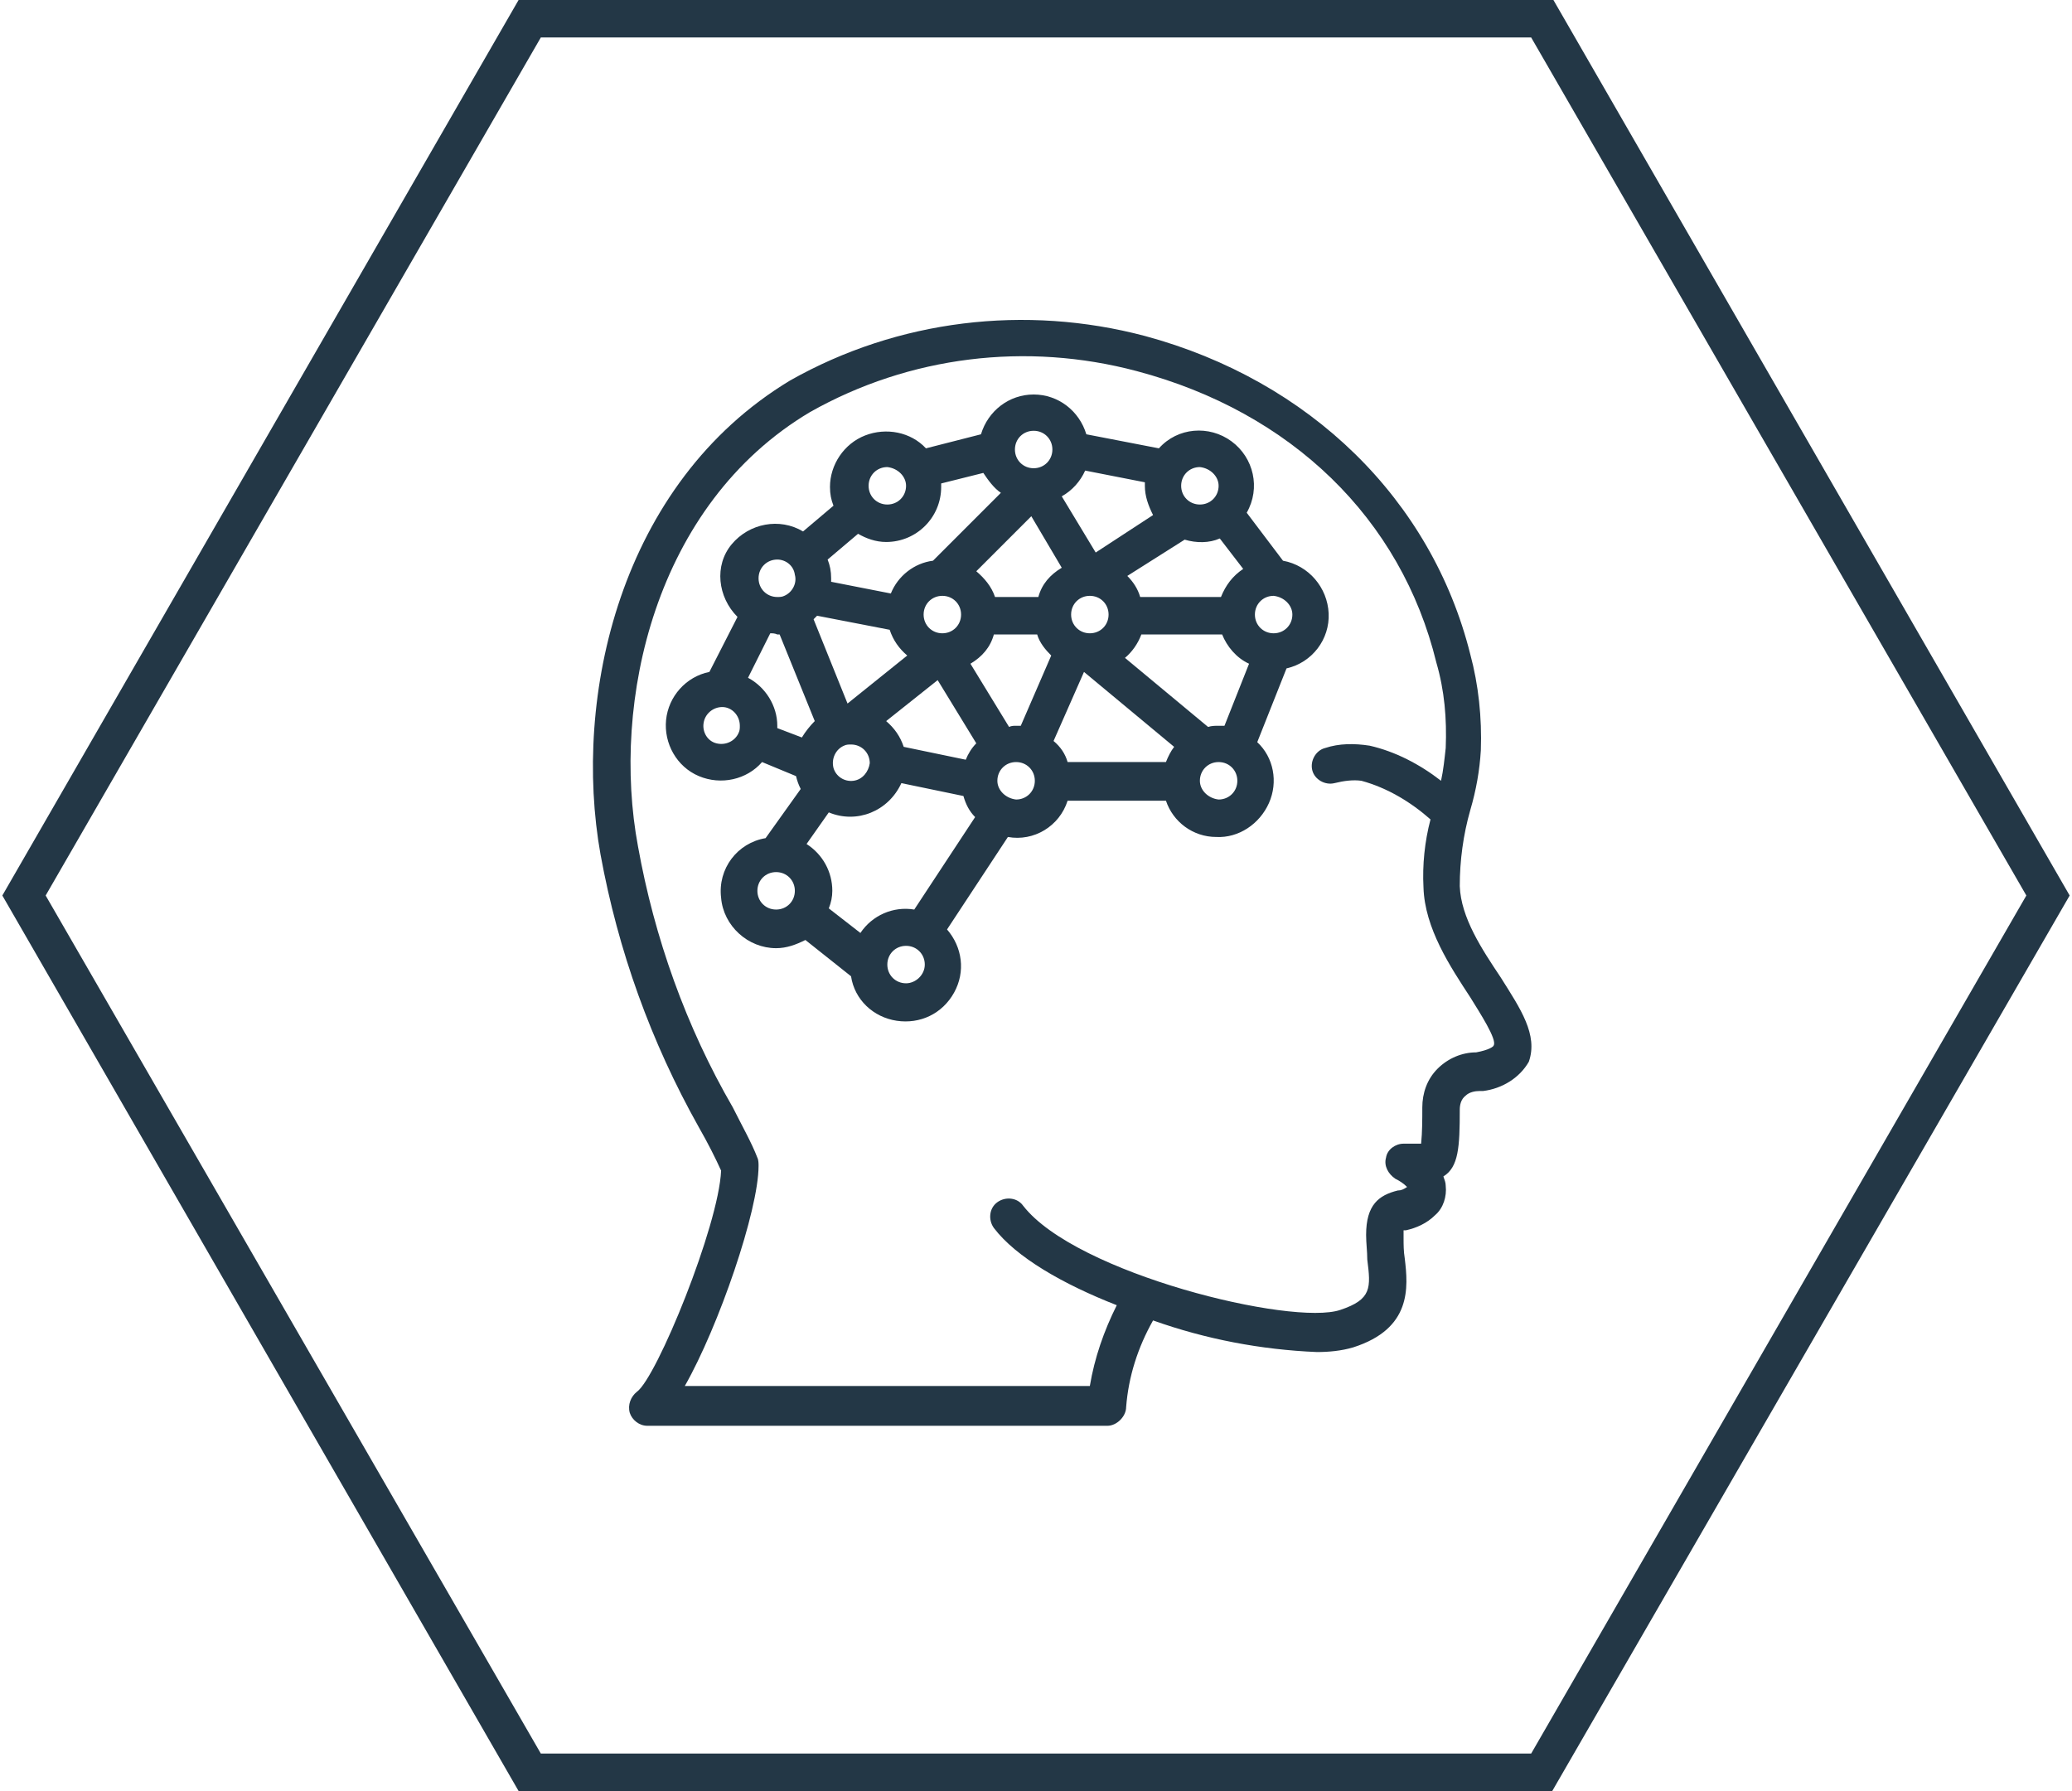 <?xml version="1.0" encoding="UTF-8"?> <!-- Generator: Adobe Illustrator 23.1.1, SVG Export Plug-In . SVG Version: 6.00 Build 0) --> <svg xmlns="http://www.w3.org/2000/svg" xmlns:xlink="http://www.w3.org/1999/xlink" version="1.1" id="Layer_1" x="0px" y="0px" viewBox="0 0 177 153" style="enable-background:new 0 0 177 153;" xml:space="preserve"> <style type="text/css"> .st0{fill:#233746;transition:all 300ms;;enable-background:new ;} .st1{enable-background:new ;} .st2{fill:#233746;transition:all 300ms;;} </style> <path id="XMLID_54_" class="st0" d="M132.7,0H44.3L0.2,76.5L44.3,153h88.3l44.2-76.5L132.7,0z M130.8,149.8H46.2L3.9,76.5L46.2,3.2 h84.6l42.3,73.3L130.8,149.8z"></path> <g transform="translate(-1 -1)" class="st1"> <path class="st2" d="M129.2,84.5c-1.6-2.4-3.4-5.1-3.5-7.8c0-2.2,0.3-4.4,0.9-6.5c0.5-1.7,0.8-3.4,0.9-5.1c0.1-2.8-0.2-5.6-0.9-8.2 c-3.3-13.2-13.7-23.4-27.8-27.2c-10.2-2.7-21.1-1.4-30.3,3.8C53.9,42.3,49.9,60.6,52.3,74c1.5,8.2,4.3,16,8.4,23.3 c0.8,1.4,1.4,2.6,1.9,3.7c-0.2,4.7-5.5,17.7-7.2,18.9c-0.5,0.4-0.8,1.1-0.6,1.8c0.2,0.6,0.8,1.1,1.5,1.1h39.3 c0.4,0,0.8-0.2,1.1-0.5c0.3-0.3,0.5-0.7,0.5-1.1c0.2-2.6,1-5.1,2.3-7.4c4.5,1.6,9.2,2.5,14,2.7c1,0,2.1-0.1,3.1-0.4 c5-1.6,4.7-5.1,4.4-7.6c-0.1-0.6-0.1-1.2-0.1-1.7c0-0.2,0-0.5,0-0.7c0.1,0,0.1,0,0.2,0c0.9-0.2,1.8-0.6,2.5-1.3 c0.7-0.6,1-1.6,0.9-2.5c0-0.3-0.1-0.5-0.2-0.8c1.3-0.8,1.4-2.5,1.4-5.7c0-0.4,0.1-0.9,0.5-1.2c0.3-0.3,0.8-0.4,1.2-0.4 c0.1,0,0.2,0,0.3,0c1.6-0.2,3.1-1.1,3.9-2.5C132.4,89.4,130.9,87.2,129.2,84.5z M128.6,90.3c0,0.1-0.4,0.4-1.5,0.6 c-1.2,0-2.4,0.5-3.3,1.4c-0.9,0.9-1.3,2.1-1.3,3.3c0,1,0,2.1-0.1,3.1c-0.3,0-1,0-1.5,0c-0.7,0-1.4,0.5-1.5,1.2 c-0.2,0.7,0.2,1.4,0.8,1.8c0.4,0.2,0.7,0.4,1,0.7c-0.3,0.2-0.5,0.3-0.8,0.3c-1.6,0.4-2.7,1.2-2.7,3.8c0,0.7,0.1,1.4,0.1,2.1 c0.3,2.4,0.4,3.4-2.3,4.3c-4.1,1.4-22.6-3.1-27.1-8.9c-0.5-0.7-1.5-0.8-2.2-0.3c-0.7,0.5-0.8,1.5-0.3,2.2c1.9,2.5,5.9,4.8,10.5,6.6 c-1.1,2.2-1.9,4.5-2.3,6.9H59.5c2.9-5.1,6.3-15,6.3-18.8c0-0.2,0-0.5-0.1-0.7c-0.5-1.3-1.3-2.7-2.1-4.3c-4-6.9-6.7-14.5-8.1-22.3 c-2.3-12.3,1.4-29.2,14.7-37.1c8.5-4.8,18.5-6,27.9-3.5c13.2,3.5,22.6,12.6,25.6,24.9c0.7,2.4,0.9,4.8,0.8,7.3 c-0.1,0.9-0.2,1.9-0.4,2.8c-1.8-1.4-3.9-2.5-6.1-3c-1.3-0.2-2.6-0.2-3.8,0.2c-0.8,0.2-1.3,1.1-1.1,1.9s1.1,1.3,1.9,1.1 c0.8-0.2,1.6-0.3,2.3-0.2c2.2,0.6,4.2,1.8,5.9,3.3c-0.5,1.9-0.7,3.9-0.6,5.8c0.1,3.5,2.3,6.8,4,9.4 C127.4,87.5,128.9,89.8,128.6,90.3z"></path> <path class="st2" d="M110.9,58.1c2.2-0.5,3.7-2.5,3.6-4.7c-0.1-2.2-1.7-4.1-3.9-4.5l-3.1-4.1c1.2-2.1,0.6-4.7-1.3-6.1 s-4.6-1.2-6.2,0.6l-6.2-1.2c-0.6-2-2.4-3.4-4.5-3.4s-3.9,1.4-4.5,3.4l-4.7,1.2c-1.3-1.4-3.4-1.8-5.2-1.1c-1.8,0.7-3,2.5-3,4.4 c0,0.6,0.1,1.1,0.3,1.6l-2.6,2.2c-2-1.2-4.6-0.7-6.1,1.1S62.3,52,64,53.7l-2.4,4.7c-2,0.4-3.5,2.1-3.7,4.1c-0.2,2,0.9,4,2.8,4.8 c1.9,0.8,4.1,0.3,5.4-1.2l2.9,1.2c0.1,0.4,0.2,0.7,0.4,1.1l-3,4.2c-2.4,0.4-4.1,2.6-3.8,5.1c0.2,2.4,2.3,4.3,4.7,4.3 c0.9,0,1.7-0.3,2.5-0.7l3.9,3.1c0.3,2,1.9,3.5,3.9,3.8c2,0.3,3.9-0.6,4.9-2.4c1-1.8,0.7-3.9-0.6-5.4l5.2-7.9 c2.2,0.4,4.4-0.9,5.1-3.1h8.4c0.6,1.8,2.3,3.1,4.3,3.1c1.9,0.1,3.7-1.1,4.5-2.9c0.8-1.8,0.4-3.9-1-5.2L110.9,58.1z M68.9,77.1 c0,0.9-0.7,1.6-1.6,1.6s-1.6-0.7-1.6-1.6c0-0.9,0.7-1.6,1.6-1.6C68.2,75.5,68.9,76.2,68.9,77.1z M103.5,67.7c0-0.9,0.7-1.6,1.6-1.6 c0.9,0,1.6,0.7,1.6,1.6s-0.7,1.6-1.6,1.6C104.2,69.2,103.5,68.5,103.5,67.7z M91,64.3l2.6-5.9l7.7,6.4c-0.3,0.4-0.5,0.8-0.7,1.3 h-8.4C92,65.4,91.6,64.8,91,64.3z M94.1,55.1c-0.9,0-1.6-0.7-1.6-1.6s0.7-1.6,1.6-1.6s1.6,0.7,1.6,1.6C95.7,54.4,95,55.1,94.1,55.1 z M86.2,67.7c0-0.9,0.7-1.6,1.6-1.6c0.9,0,1.6,0.7,1.6,1.6s-0.7,1.6-1.6,1.6C86.9,69.2,86.2,68.5,86.2,67.7z M88.2,63 c-0.1,0-0.2,0-0.4,0c-0.2,0-0.4,0-0.6,0.1l-3.3-5.4c1-0.6,1.7-1.4,2-2.5h3.7c0.2,0.7,0.7,1.3,1.2,1.8L88.2,63z M84.4,64.5 c-0.4,0.4-0.7,0.9-0.9,1.4l-5.3-1.1c-0.3-0.9-0.8-1.6-1.5-2.2l4.4-3.5L84.4,64.5z M81.5,55.1c-0.9,0-1.6-0.7-1.6-1.6 s0.7-1.6,1.6-1.6s1.6,0.7,1.6,1.6C83.1,54.4,82.4,55.1,81.5,55.1z M76.8,83.4c0-0.9,0.7-1.6,1.6-1.6c0.9,0,1.6,0.7,1.6,1.6 S79.2,85,78.4,85C77.5,85,76.8,84.3,76.8,83.4z M69.9,73.1l1.9-2.7c2.4,1,5.1-0.1,6.2-2.5l5.3,1.1c0.2,0.7,0.5,1.3,1,1.8l-5.2,7.9 c-1.8-0.3-3.6,0.5-4.6,2l-2.7-2.1c0.2-0.5,0.3-1,0.3-1.5C72.1,75.5,71.3,74,69.9,73.1z M73.9,67.7c-0.8,0.1-1.5-0.4-1.7-1.1 c-0.2-0.8,0.2-1.6,0.9-1.9c0,0,0,0,0,0l0,0c0.2-0.1,0.4-0.1,0.6-0.1c0.9,0,1.6,0.7,1.6,1.6C75.2,66.9,74.7,67.6,73.9,67.7z M64.2,63c0,0.2,0,0.4-0.1,0.6l0,0c0,0,0,0,0,0c-0.3,0.7-1.1,1.1-1.9,0.9c-0.8-0.2-1.2-1-1.1-1.7c0.1-0.8,0.8-1.4,1.6-1.4 C63.5,61.4,64.2,62.1,64.2,63z M68.9,50.1c0.2,0.7-0.2,1.5-0.9,1.8c0,0,0,0,0,0l0,0c-0.2,0.1-0.4,0.1-0.6,0.1 c-0.9,0-1.6-0.7-1.6-1.6c0-0.9,0.7-1.6,1.6-1.6C68.1,48.8,68.8,49.3,68.9,50.1z M70.6,62.6c-0.4,0.4-0.8,0.9-1.1,1.4l-2.1-0.8 c0-0.1,0-0.1,0-0.2c0-1.7-1-3.3-2.5-4.1l1.9-3.8c0.2,0,0.4,0,0.6,0.1c0.1,0,0.1,0,0.2,0L70.6,62.6z M70.5,53.9 c0.1-0.1,0.2-0.2,0.3-0.3l6.2,1.2c0.3,0.9,0.8,1.6,1.5,2.2l-5.1,4.1L70.5,53.9L70.5,53.9z M78.4,42.5c0,0.9-0.7,1.6-1.6,1.6 s-1.6-0.7-1.6-1.6c0-0.9,0.7-1.6,1.6-1.6C77.7,41,78.4,41.7,78.4,42.5z M86.5,43.1l-5.8,5.8c-1.6,0.2-3,1.3-3.6,2.8l-5.1-1 c0-0.1,0-0.2,0-0.3c0-0.6-0.1-1.1-0.3-1.6l2.6-2.2c0.7,0.4,1.5,0.7,2.4,0.7c2.6,0,4.7-2.1,4.7-4.7c0-0.1,0-0.2,0-0.3l3.6-0.9 C85.4,42,85.9,42.7,86.5,43.1z M90.9,39.4c0,0.9-0.7,1.6-1.6,1.6s-1.6-0.7-1.6-1.6c0-0.9,0.7-1.6,1.6-1.6 C90.2,37.8,90.9,38.5,90.9,39.4z M91.7,49.5c-1,0.6-1.7,1.4-2,2.5h-3.7c-0.3-0.9-0.9-1.6-1.6-2.2l4.7-4.7L91.7,49.5z M98.8,42.5 c0,0.9,0.3,1.7,0.7,2.5l-4.9,3.2l-2.9-4.8c0.9-0.5,1.6-1.3,2-2.2l5.1,1C98.8,42.3,98.8,42.4,98.8,42.5z M105.1,42.5 c0,0.9-0.7,1.6-1.6,1.6s-1.6-0.7-1.6-1.6c0-0.9,0.7-1.6,1.6-1.6C104.4,41,105.1,41.7,105.1,42.5z M107.2,49.6 c-0.9,0.6-1.5,1.4-1.9,2.4h-6.9c-0.2-0.7-0.6-1.3-1.1-1.8l4.9-3.1c1,0.3,2.1,0.3,3-0.1L107.2,49.6z M107.7,57.7l-2.1,5.3 c-0.2,0-0.3,0-0.5,0c-0.3,0-0.6,0-0.9,0.1l-7.1-5.9c0.6-0.5,1.1-1.2,1.4-2h6.9C105.8,56.2,106.6,57.2,107.7,57.7z M111.4,53.5 c0,0.9-0.7,1.6-1.6,1.6c-0.9,0-1.6-0.7-1.6-1.6s0.7-1.6,1.6-1.6C110.7,52,111.4,52.7,111.4,53.5z"></path> </g> </svg> 